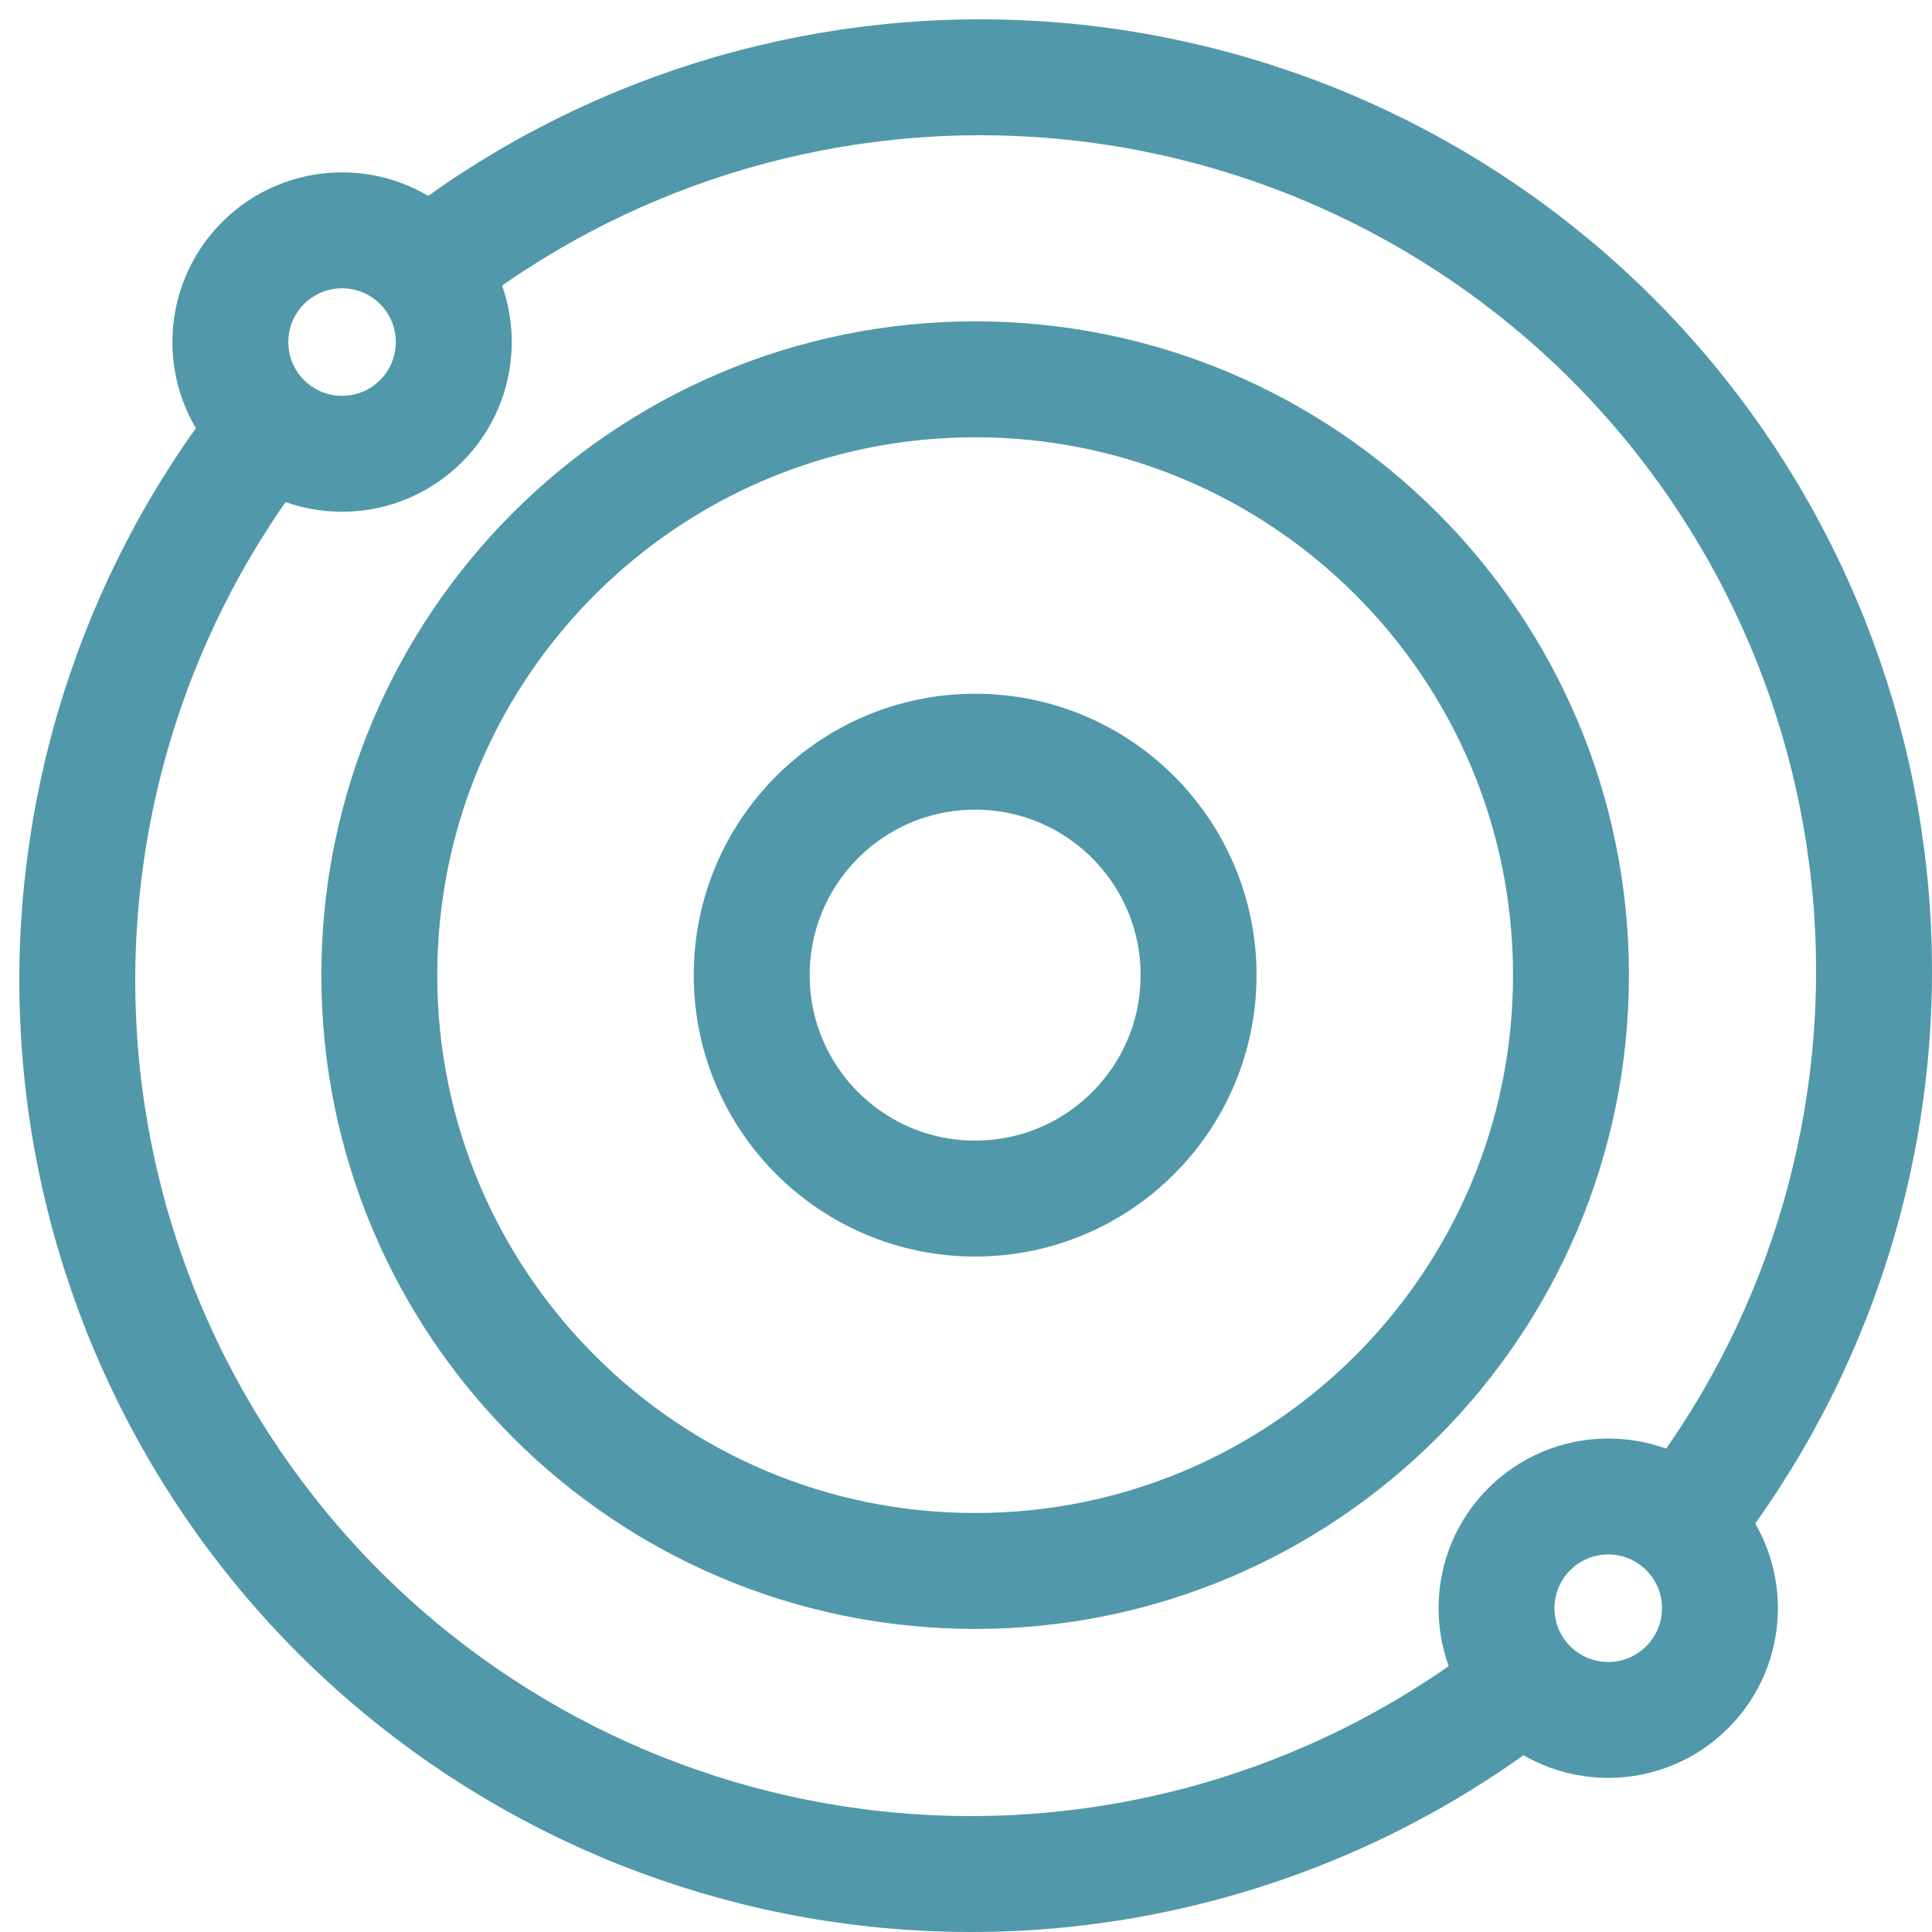 <svg width="100" height="100" viewBox="0 0 100 100" fill="none" xmlns="http://www.w3.org/2000/svg">
<path d="M50.473 81.313C67.506 81.313 81.314 67.506 81.314 50.473C81.314 33.44 67.506 19.633 50.473 19.633C33.441 19.633 19.633 33.44 19.633 50.473C19.633 67.506 33.441 81.313 50.473 81.313Z" stroke="#5198AA" stroke-width="6"/>
<path d="M50.473 62.038C56.861 62.038 62.038 56.86 62.038 50.473C62.038 44.086 56.861 38.908 50.473 38.908C44.086 38.908 38.908 44.086 38.908 50.473C38.908 56.86 44.086 62.038 50.473 62.038Z" stroke="#5198AA" stroke-width="6"/>
<path d="M17.705 23.488C20.899 23.488 23.488 20.899 23.488 17.705C23.488 14.511 20.899 11.922 17.705 11.922C14.512 11.922 11.923 14.511 11.923 17.705C11.923 20.899 14.512 23.488 17.705 23.488Z" stroke="#5198AA" stroke-width="6"/>
<path d="M83.242 89.023C86.435 89.023 89.024 86.434 89.024 83.241C89.024 80.047 86.435 77.458 83.242 77.458C80.048 77.458 77.459 80.047 77.459 83.241C77.459 86.434 80.048 89.023 83.242 89.023Z" stroke="#5198AA" stroke-width="6"/>
<path d="M78.865 87.096C69.964 94.099 58.804 97.594 47.498 96.917C36.192 96.241 25.528 91.441 17.525 83.426C9.523 75.412 4.738 64.74 4.079 53.434C3.419 42.127 6.93 30.971 13.947 22.081" stroke="#5198AA" stroke-width="6"/>
<path d="M22.081 13.947C30.972 6.93 42.127 3.419 53.434 4.079C64.74 4.738 75.412 9.523 83.427 17.525C91.441 25.528 96.241 36.192 96.918 47.498C97.594 58.804 94.1 69.964 87.096 78.865" stroke="#5198AA" stroke-width="6"/>
</svg>
